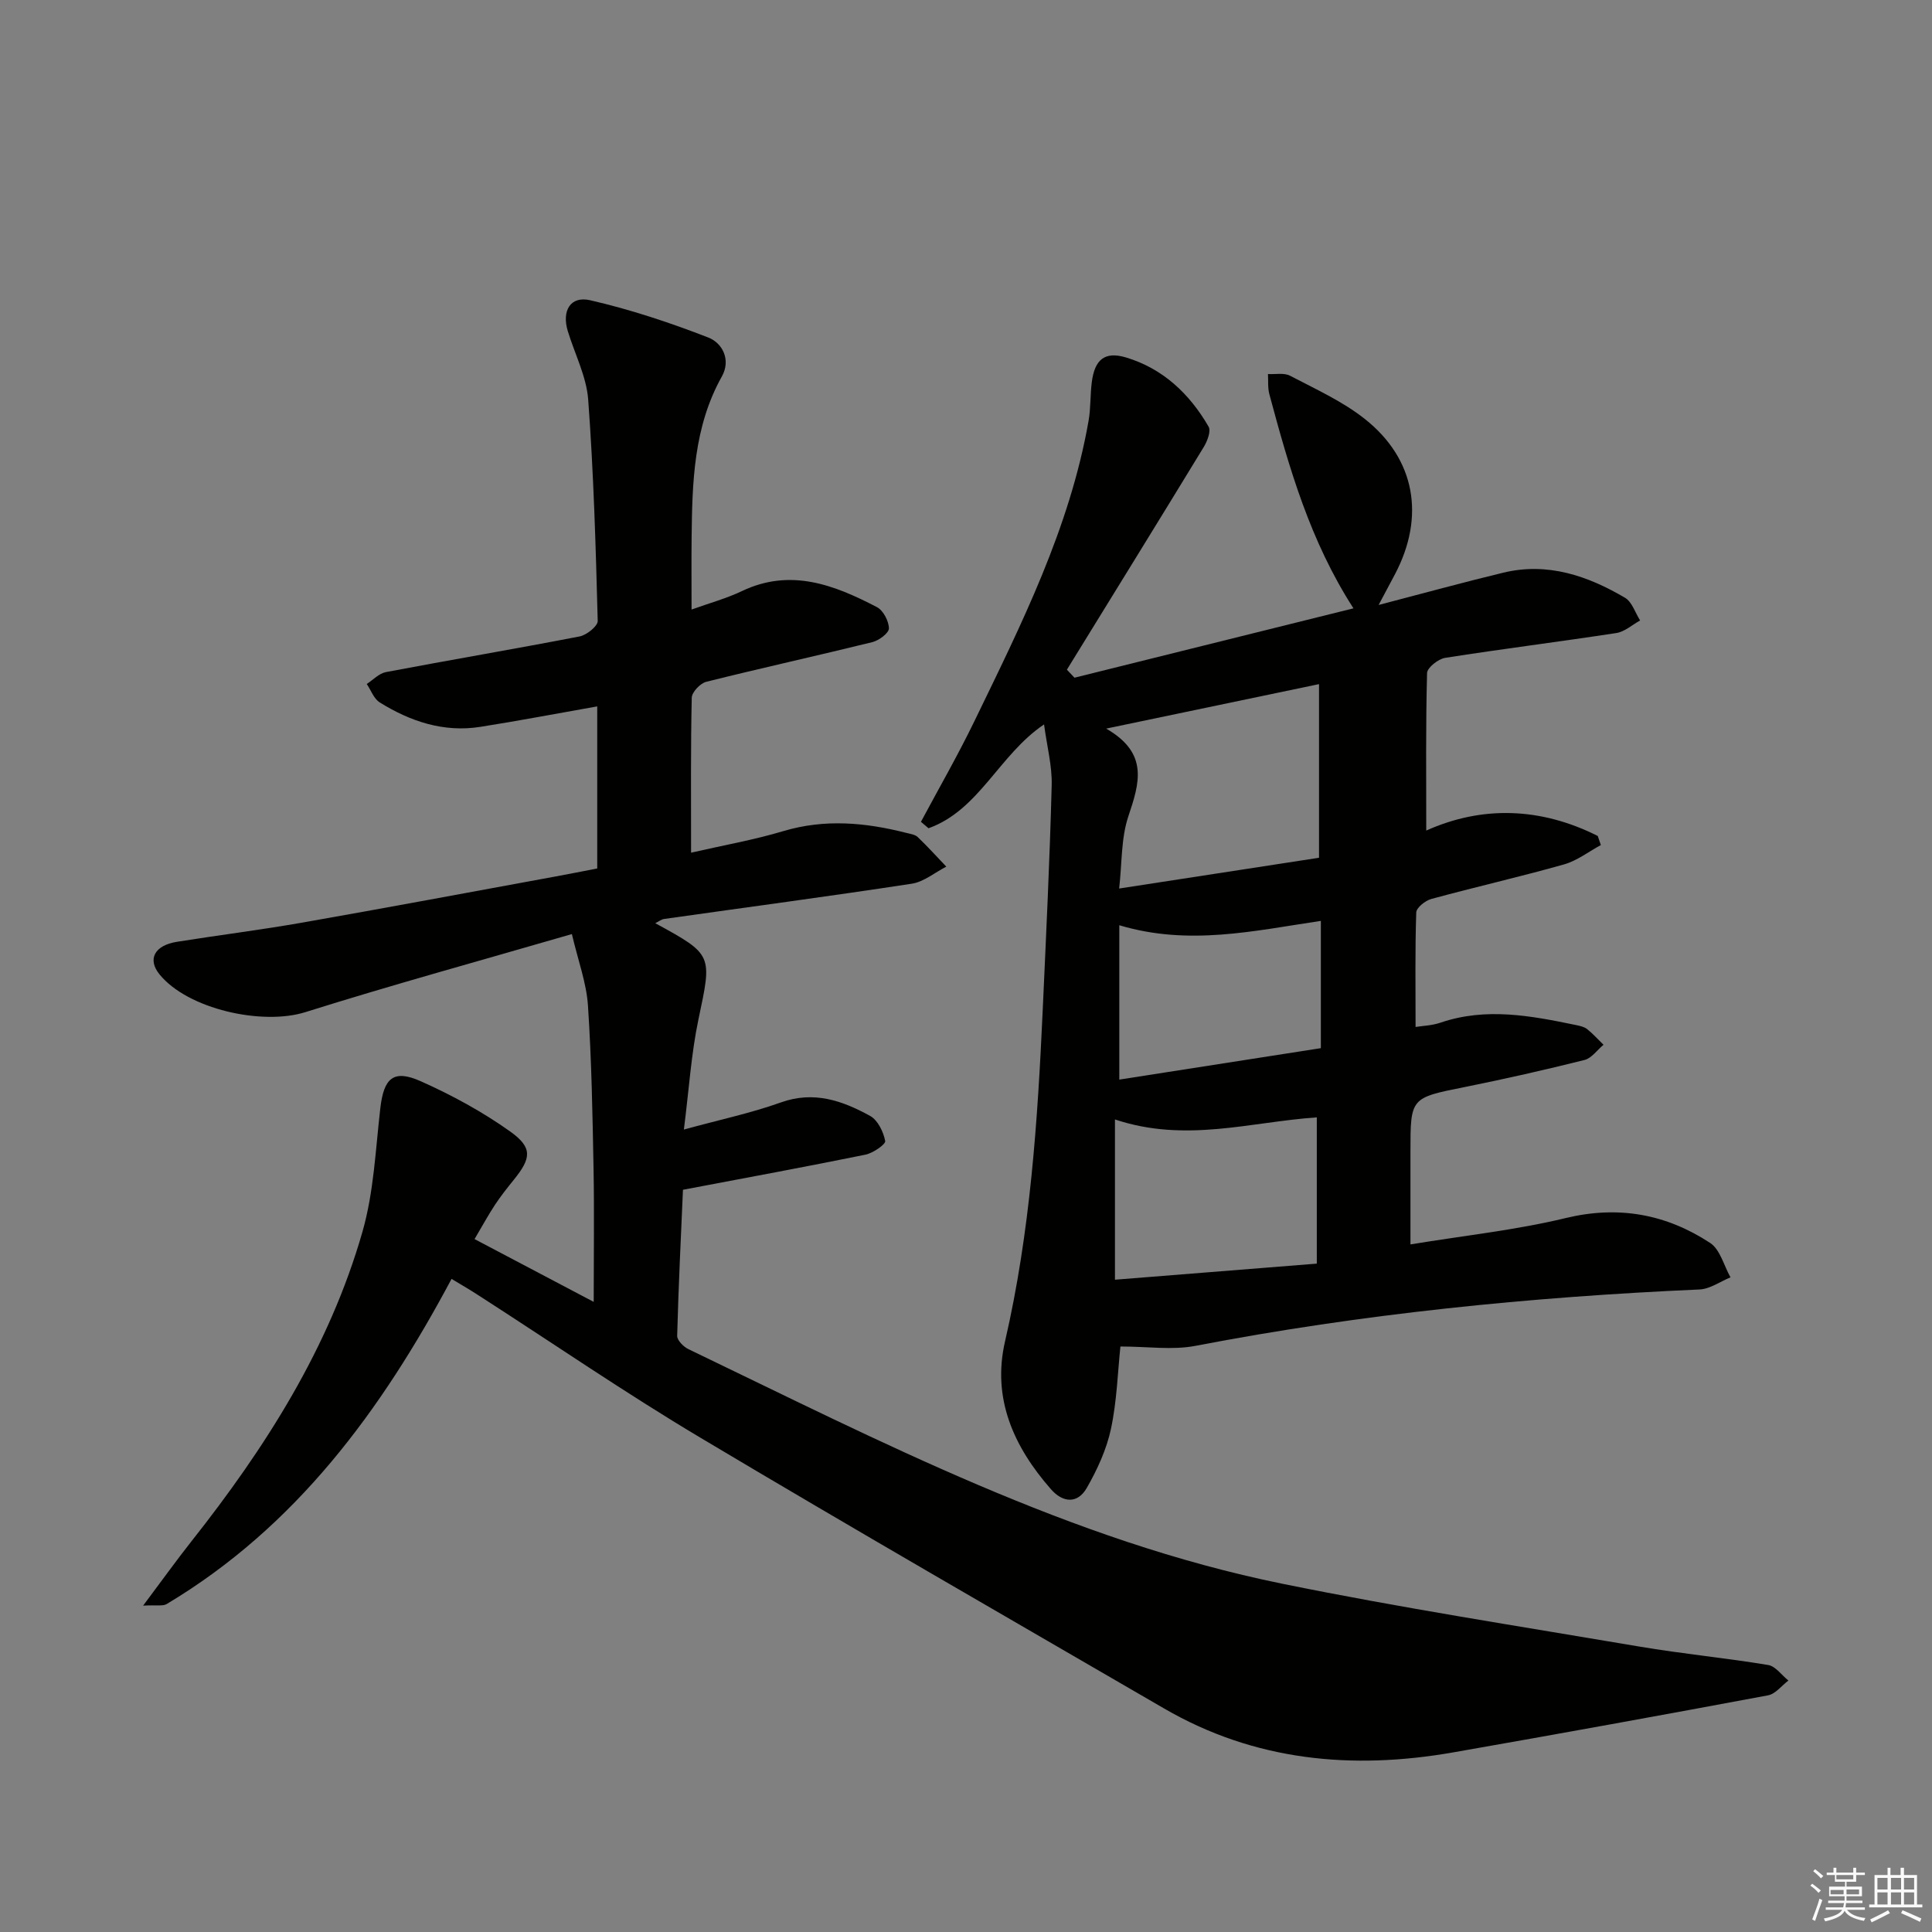 <svg enable-background="new 0 0 400 400" viewBox="0 0 400 400" xmlns="http://www.w3.org/2000/svg"><rect x="0" y="0" width="400" height="400" fill="#808080" stroke="none"/><path d="m93.49 264.78c-14.52 27.24-32.21 51.31-58.98 67.32-.79.48-2.06.17-4.88.33 3.92-5.23 6.85-9.32 9.96-13.26 15.38-19.45 28.6-40.18 35.47-64.21 2.34-8.19 2.69-16.97 3.68-25.51.72-6.23 2.69-8.12 8.35-5.6 6.47 2.88 12.81 6.33 18.56 10.43 4.68 3.34 4.33 5.53.73 9.98-1.36 1.68-2.7 3.37-3.89 5.17-1.36 2.06-2.54 4.23-4.24 7.11 8.16 4.3 16 8.43 24.67 13 0-9.68.13-18.56-.03-27.44-.21-11.31-.41-22.64-1.16-33.92-.31-4.67-2.03-9.26-3.33-14.79-18.97 5.51-37.18 10.5-55.17 16.16-8.93 2.81-24.34-.61-30.2-7.81-2.54-3.12-1.08-6 3.6-6.75 8.69-1.39 17.44-2.47 26.1-4 17.48-3.07 34.92-6.34 52.37-9.54 2.77-.51 5.54-1.06 8.55-1.64 0-11.22 0-22.31 0-33.56-8.24 1.45-16.21 2.98-24.22 4.24-7.58 1.19-14.46-1.12-20.81-5.06-1.22-.76-1.81-2.52-2.69-3.82 1.32-.85 2.54-2.19 3.97-2.46 13.35-2.53 26.75-4.8 40.09-7.38 1.46-.28 3.79-2.14 3.76-3.21-.4-15.28-.84-30.57-1.97-45.81-.36-4.83-2.8-9.49-4.24-14.25-1.25-4.15.55-7.28 4.64-6.34 8.32 1.91 16.52 4.63 24.49 7.73 2.88 1.12 4.72 4.6 2.78 8.06-5.86 10.47-6.13 21.93-6.26 33.44-.05 4.65-.01 9.31-.01 14.81 3.77-1.36 7.24-2.3 10.42-3.82 10.07-4.8 19.12-1.29 27.96 3.32 1.31.68 2.46 2.89 2.48 4.4.01.97-2.07 2.51-3.44 2.85-11.44 2.82-22.95 5.35-34.38 8.21-1.24.31-2.97 2.14-3 3.29-.23 10.3-.14 20.62-.14 32.09 6.75-1.55 13.04-2.65 19.11-4.47 8.61-2.57 17.03-1.78 25.49.38.8.2 1.77.33 2.32.85 2.05 1.96 3.96 4.07 5.92 6.13-2.37 1.21-4.63 3.14-7.13 3.53-17.07 2.61-34.18 4.88-51.28 7.3-.59.08-1.12.53-1.84.88 12.01 6.56 11.76 6.51 8.93 19.94-1.49 7.08-1.94 14.38-3.01 22.78 7.43-2.04 13.9-3.4 20.07-5.61 6.85-2.46 12.77-.36 18.49 2.79 1.59.87 2.75 3.29 3.12 5.19.13.68-2.51 2.51-4.09 2.83-12.32 2.51-24.7 4.79-37.78 7.27-.41 9.4-.92 19.82-1.2 30.24-.02.91 1.3 2.26 2.32 2.75 39.82 19.14 79.16 39.65 122.94 48.57 24.53 5 49.31 8.83 74 13.02 8.84 1.5 17.78 2.34 26.62 3.81 1.53.25 2.8 2.11 4.19 3.22-1.4 1.05-2.67 2.77-4.21 3.06-21.7 4.06-43.43 8-65.17 11.81-20.94 3.67-41.13 1.79-59.86-9.08-32.06-18.61-64.19-37.09-96.02-56.07-15.57-9.28-30.53-19.56-45.78-29.37-1.78-1.17-3.63-2.24-5.74-3.51z" fill="#010100"/><path d="m222.46 140.31c19.11-4.75 38.21-9.5 57.76-14.36-8.98-13.92-13.32-29.08-17.41-44.32-.36-1.33-.21-2.79-.29-4.19 1.54.09 3.33-.3 4.57.35 5.28 2.77 10.85 5.28 15.48 8.95 10.48 8.29 12.51 20.23 6.26 32.12-.97 1.85-1.96 3.7-3.4 6.39 9.22-2.4 17.49-4.68 25.83-6.69 9.15-2.2 17.43.64 25.18 5.2 1.46.86 2.11 3.1 3.13 4.7-1.63.89-3.18 2.33-4.91 2.6-11.8 1.81-23.66 3.29-35.45 5.14-1.44.23-3.72 2.03-3.75 3.15-.29 10.78-.17 21.58-.17 32.61 11.5-5.17 23.66-4.85 35.51 1.12.21.63.43 1.25.64 1.88-2.54 1.37-4.93 3.25-7.64 4.01-9.1 2.57-18.34 4.67-27.46 7.15-1.25.34-3.08 1.8-3.12 2.79-.26 7.78-.14 15.58-.14 23.71 1.41-.23 3.38-.28 5.16-.89 9.42-3.21 18.71-1.44 28.02.49.81.17 1.71.35 2.33.84 1.22.97 2.27 2.15 3.4 3.25-1.31 1.08-2.46 2.78-3.94 3.15-8.2 2.05-16.45 3.92-24.74 5.59-11.27 2.26-11.29 2.16-11.29 13.39v19.2c11.28-1.85 21.86-2.97 32.12-5.45 10.98-2.65 20.82-.82 29.93 5.15 2.07 1.36 2.84 4.69 4.21 7.12-2.13.87-4.24 2.41-6.4 2.51-35.07 1.55-69.9 5.04-104.41 11.68-4.75.91-9.83.13-15.5.13-.56 5.34-.73 11.31-1.96 17.06-.91 4.25-2.83 8.43-5.01 12.23-1.89 3.29-4.92 3.11-7.43.24-7.69-8.78-12.22-18.76-9.49-30.59 5.23-22.64 6.76-45.66 7.81-68.75.7-15.45 1.45-30.91 1.85-46.37.11-4.05-.99-8.13-1.58-12.62-9.33 6.3-13.43 17.75-23.92 21.5-.52-.44-1.05-.89-1.57-1.33 3.71-6.94 7.64-13.76 11.07-20.84 9.71-20.03 19.74-39.96 23.64-62.2.46-2.61.32-5.31.66-7.95.59-4.7 2.66-6.47 7.06-5.16 7.66 2.29 13.19 7.53 17.13 14.34.53.92-.27 2.99-1 4.2-9.39 15.4-18.88 30.75-28.34 46.11.52.55 1.05 1.1 1.57 1.66zm6.56 10.54c8.9 5.11 6.88 11.32 4.59 18.17-1.52 4.54-1.3 9.67-1.9 14.94 14.31-2.2 27.66-4.26 41.38-6.37 0-12.11 0-23.67 0-35.95-14.31 3-28.46 5.95-44.07 9.21zm1.82 80.92v33.18c13.99-1.12 27.93-2.23 41.79-3.33 0-10.52 0-20.29 0-30.28-13.75.94-27.15 5.32-41.79.43zm.9-8.25c13.94-2.18 27.92-4.36 41.73-6.51 0-9.15 0-17.54 0-26.35-13.88 2.06-27.36 5.21-41.73.9z" fill="#010100"/><g fill="#fafafb"><path d="m374.8 390.4.4-.4c.7.5 1.3 1 1.8 1.4l-.5.5c-.5-.6-1.1-1.1-1.7-1.5zm1 7.3-.6-.3c.5-1.4 1.1-2.8 1.5-4.3.2.1.4.2.6.3-.5 1.3-1 2.8-1.5 4.3zm-.4-10.3.4-.4c.4.3 1 .8 1.7 1.4l-.5.5c-.4-.5-1-1-1.6-1.5zm2.5.3h1.7v-1h.6v1h3.5v-1h.6v1h1.8v.5h-1.8v1.4h-2v1h3.2v2h-3.2v.9h3.3v.5h-3.4c0 .3-.1.6-.1.9h4v.5h-3.7c.7.9 1.9 1.5 3.8 1.7-.1.2-.2.4-.3.6-2.1-.4-3.5-1.1-4-2.1-.4 1-1.8 1.7-4 2.2-.1-.2-.2-.4-.3-.6 2.1-.4 3.4-1 3.8-1.8h-3.4v-.5h3.6c.1-.3.1-.6.2-.9h-3.3v-.5h3.4c0-.3 0-.6 0-.9h-3.2v-2h3.3v-1h-2.1v-1.4h-1.7v-.5zm1.1 3.5v1h2.7c0-.3 0-.4 0-.4 0-.1 0-.2 0-.2 0-.1 0-.2 0-.3h-2.7zm1.2-3v.9h3.5v-.9zm4.7 3h-2.6v.6.4h2.6z"/><path d="m393.6 386.7h.6v1.5h2.7v6.1h1.1v.6h-11v-.6h1.1v-6.1h2.7v-1.5h.6v1.5h2.1v-1.5zm-2.7 8.8.4.6c-1.2.6-2.5 1.3-3.8 1.9-.1-.2-.2-.4-.3-.6 1.2-.6 2.5-1.2 3.7-1.9zm-2.2-6.7v2.4h2.1v-2.4zm0 3v2.5h2.1v-2.5zm2.8-3v2.4h2.1v-2.4zm0 3v2.5h2.1v-2.5zm6 6.1c-1.4-.7-2.7-1.3-3.9-1.8l.3-.6c1.5.6 2.7 1.2 3.9 1.7zm-1.2-9.1h-2.1v2.4h2.1zm-2.1 3v2.5h2.1v-2.5z"/></g></svg>
